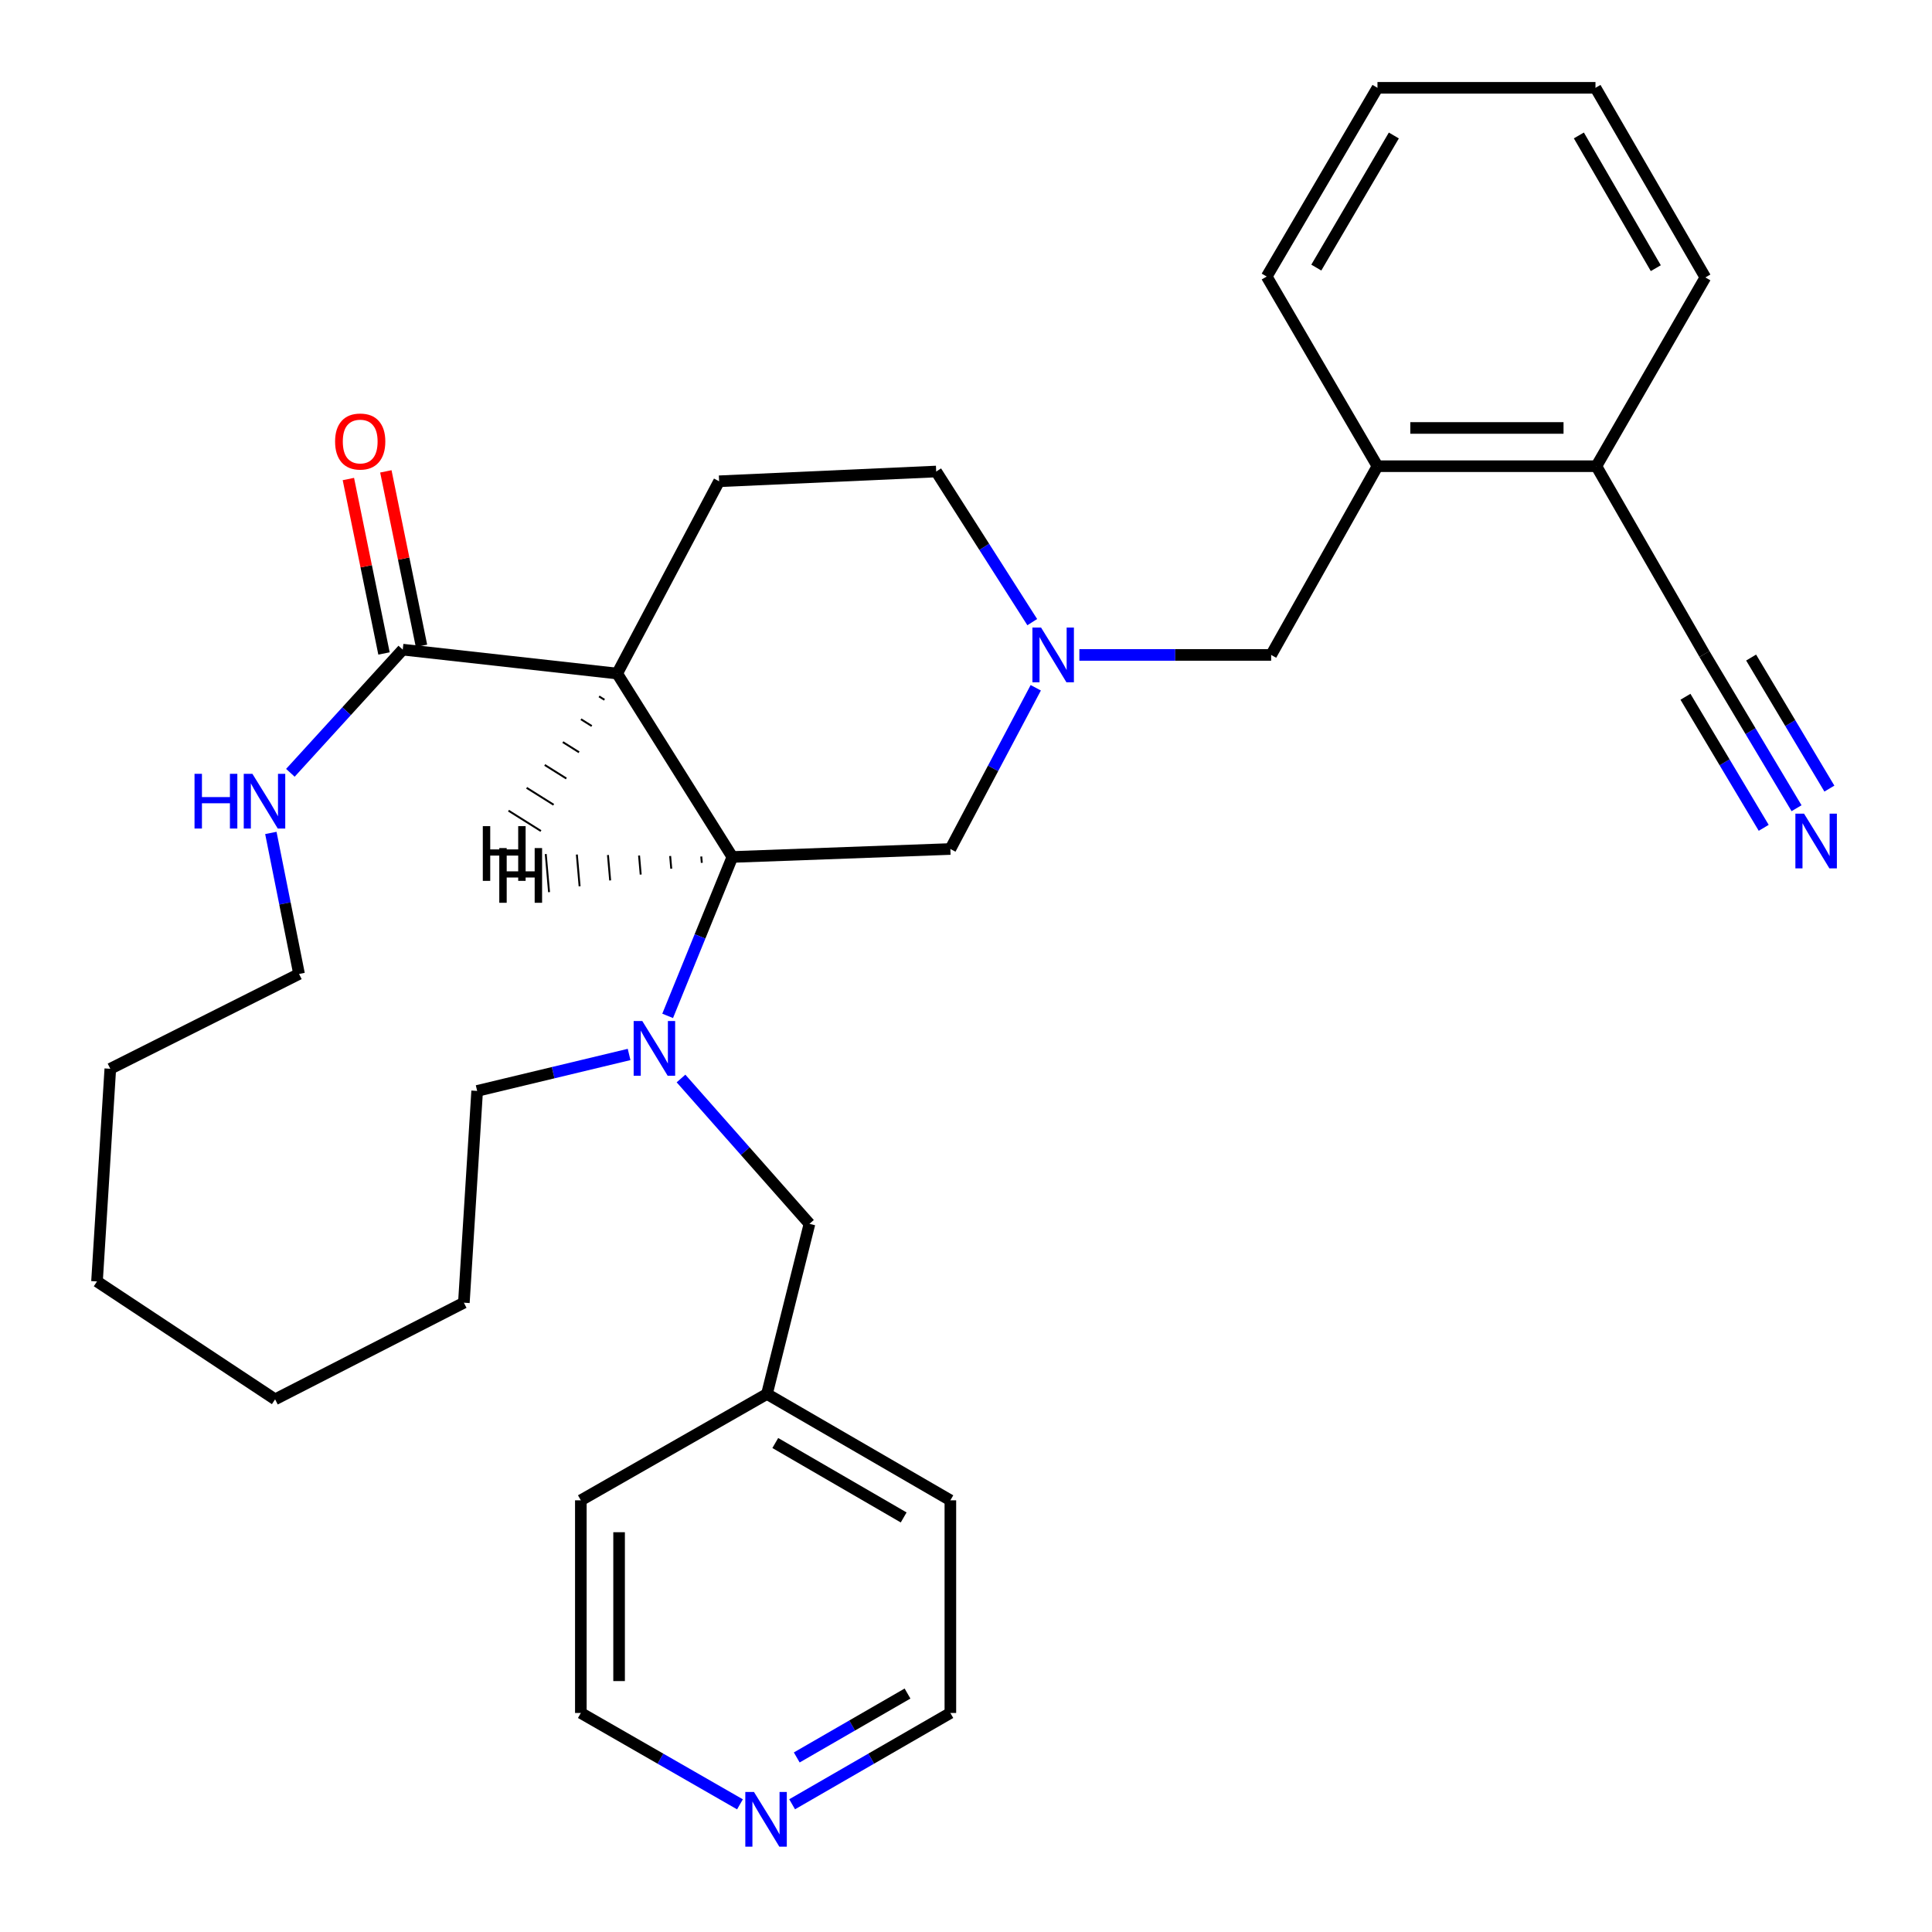 <?xml version='1.0' encoding='iso-8859-1'?>
<svg version='1.1' baseProfile='full'
              xmlns='http://www.w3.org/2000/svg'
                      xmlns:rdkit='http://www.rdkit.org/xml'
                      xmlns:xlink='http://www.w3.org/1999/xlink'
                  xml:space='preserve'
width='1000px' height='1000px' viewBox='0 0 1000 1000'>
<!-- END OF HEADER -->
<rect style='opacity:1.0;fill:#FFFFFF;stroke:none' width='1000' height='1000' x='0' y='0'> </rect>
<path class='bond-0' d='M 319.449,348.623 L 379.069,443.568' style='fill:none;fill-rule:evenodd;stroke:#000000;stroke-width:6px;stroke-linecap:butt;stroke-linejoin:miter;stroke-opacity:1' />
<path class='bond-2' d='M 319.449,348.623 L 208.458,336.251' style='fill:none;fill-rule:evenodd;stroke:#000000;stroke-width:6px;stroke-linecap:butt;stroke-linejoin:miter;stroke-opacity:1' />
<path class='bond-5' d='M 319.449,348.623 L 372.206,249.103' style='fill:none;fill-rule:evenodd;stroke:#000000;stroke-width:6px;stroke-linecap:butt;stroke-linejoin:miter;stroke-opacity:1' />
<path class='bond-35' d='M 310.076,360.453 L 312.87,362.207' style='fill:none;fill-rule:evenodd;stroke:#000000;stroke-width:1.0px;stroke-linecap:butt;stroke-linejoin:miter;stroke-opacity:1' />
<path class='bond-35' d='M 300.703,372.282 L 306.292,375.79' style='fill:none;fill-rule:evenodd;stroke:#000000;stroke-width:1.0px;stroke-linecap:butt;stroke-linejoin:miter;stroke-opacity:1' />
<path class='bond-35' d='M 291.329,384.111 L 299.713,389.374' style='fill:none;fill-rule:evenodd;stroke:#000000;stroke-width:1.0px;stroke-linecap:butt;stroke-linejoin:miter;stroke-opacity:1' />
<path class='bond-35' d='M 281.956,395.941 L 293.134,402.957' style='fill:none;fill-rule:evenodd;stroke:#000000;stroke-width:1.0px;stroke-linecap:butt;stroke-linejoin:miter;stroke-opacity:1' />
<path class='bond-35' d='M 272.583,407.77 L 286.555,416.541' style='fill:none;fill-rule:evenodd;stroke:#000000;stroke-width:1.0px;stroke-linecap:butt;stroke-linejoin:miter;stroke-opacity:1' />
<path class='bond-35' d='M 263.21,419.6 L 279.976,430.124' style='fill:none;fill-rule:evenodd;stroke:#000000;stroke-width:1.0px;stroke-linecap:butt;stroke-linejoin:miter;stroke-opacity:1' />
<path class='bond-1' d='M 379.069,443.568 L 362.321,484.691' style='fill:none;fill-rule:evenodd;stroke:#000000;stroke-width:6px;stroke-linecap:butt;stroke-linejoin:miter;stroke-opacity:1' />
<path class='bond-1' d='M 362.321,484.691 L 345.574,525.814' style='fill:none;fill-rule:evenodd;stroke:#0000FF;stroke-width:6px;stroke-linecap:butt;stroke-linejoin:miter;stroke-opacity:1' />
<path class='bond-6' d='M 379.069,443.568 L 491.908,439.444' style='fill:none;fill-rule:evenodd;stroke:#000000;stroke-width:6px;stroke-linecap:butt;stroke-linejoin:miter;stroke-opacity:1' />
<path class='bond-36' d='M 362.97,443.316 L 363.257,446.603' style='fill:none;fill-rule:evenodd;stroke:#000000;stroke-width:1.0px;stroke-linecap:butt;stroke-linejoin:miter;stroke-opacity:1' />
<path class='bond-36' d='M 346.871,443.064 L 347.444,449.638' style='fill:none;fill-rule:evenodd;stroke:#000000;stroke-width:1.0px;stroke-linecap:butt;stroke-linejoin:miter;stroke-opacity:1' />
<path class='bond-36' d='M 330.772,442.812 L 331.632,452.673' style='fill:none;fill-rule:evenodd;stroke:#000000;stroke-width:1.0px;stroke-linecap:butt;stroke-linejoin:miter;stroke-opacity:1' />
<path class='bond-36' d='M 314.673,442.56 L 315.82,455.708' style='fill:none;fill-rule:evenodd;stroke:#000000;stroke-width:1.0px;stroke-linecap:butt;stroke-linejoin:miter;stroke-opacity:1' />
<path class='bond-36' d='M 298.574,442.308 L 300.007,458.742' style='fill:none;fill-rule:evenodd;stroke:#000000;stroke-width:1.0px;stroke-linecap:butt;stroke-linejoin:miter;stroke-opacity:1' />
<path class='bond-36' d='M 282.475,442.056 L 284.195,461.777' style='fill:none;fill-rule:evenodd;stroke:#000000;stroke-width:1.0px;stroke-linecap:butt;stroke-linejoin:miter;stroke-opacity:1' />
<path class='bond-10' d='M 352.488,558.228 L 385.734,595.843' style='fill:none;fill-rule:evenodd;stroke:#0000FF;stroke-width:6px;stroke-linecap:butt;stroke-linejoin:miter;stroke-opacity:1' />
<path class='bond-10' d='M 385.734,595.843 L 418.981,633.458' style='fill:none;fill-rule:evenodd;stroke:#000000;stroke-width:6px;stroke-linecap:butt;stroke-linejoin:miter;stroke-opacity:1' />
<path class='bond-16' d='M 325.619,545.791 L 286.296,555.223' style='fill:none;fill-rule:evenodd;stroke:#0000FF;stroke-width:6px;stroke-linecap:butt;stroke-linejoin:miter;stroke-opacity:1' />
<path class='bond-16' d='M 286.296,555.223 L 246.973,564.655' style='fill:none;fill-rule:evenodd;stroke:#000000;stroke-width:6px;stroke-linecap:butt;stroke-linejoin:miter;stroke-opacity:1' />
<path class='bond-8' d='M 208.458,336.251 L 179.379,368.128' style='fill:none;fill-rule:evenodd;stroke:#000000;stroke-width:6px;stroke-linecap:butt;stroke-linejoin:miter;stroke-opacity:1' />
<path class='bond-8' d='M 179.379,368.128 L 150.3,400.005' style='fill:none;fill-rule:evenodd;stroke:#0000FF;stroke-width:6px;stroke-linecap:butt;stroke-linejoin:miter;stroke-opacity:1' />
<path class='bond-13' d='M 218.156,334.27 L 208.936,289.124' style='fill:none;fill-rule:evenodd;stroke:#000000;stroke-width:6px;stroke-linecap:butt;stroke-linejoin:miter;stroke-opacity:1' />
<path class='bond-13' d='M 208.936,289.124 L 199.715,243.979' style='fill:none;fill-rule:evenodd;stroke:#FF0000;stroke-width:6px;stroke-linecap:butt;stroke-linejoin:miter;stroke-opacity:1' />
<path class='bond-13' d='M 198.76,338.231 L 189.54,293.086' style='fill:none;fill-rule:evenodd;stroke:#000000;stroke-width:6px;stroke-linecap:butt;stroke-linejoin:miter;stroke-opacity:1' />
<path class='bond-13' d='M 189.54,293.086 L 180.319,247.94' style='fill:none;fill-rule:evenodd;stroke:#FF0000;stroke-width:6px;stroke-linecap:butt;stroke-linejoin:miter;stroke-opacity:1' />
<path class='bond-3' d='M 534.29,322.014 L 509.431,283.035' style='fill:none;fill-rule:evenodd;stroke:#0000FF;stroke-width:6px;stroke-linecap:butt;stroke-linejoin:miter;stroke-opacity:1' />
<path class='bond-3' d='M 509.431,283.035 L 484.572,244.055' style='fill:none;fill-rule:evenodd;stroke:#000000;stroke-width:6px;stroke-linecap:butt;stroke-linejoin:miter;stroke-opacity:1' />
<path class='bond-9' d='M 558.676,338.989 L 608.31,338.989' style='fill:none;fill-rule:evenodd;stroke:#0000FF;stroke-width:6px;stroke-linecap:butt;stroke-linejoin:miter;stroke-opacity:1' />
<path class='bond-9' d='M 608.31,338.989 L 657.943,338.989' style='fill:none;fill-rule:evenodd;stroke:#000000;stroke-width:6px;stroke-linecap:butt;stroke-linejoin:miter;stroke-opacity:1' />
<path class='bond-31' d='M 536.11,355.991 L 514.009,397.718' style='fill:none;fill-rule:evenodd;stroke:#0000FF;stroke-width:6px;stroke-linecap:butt;stroke-linejoin:miter;stroke-opacity:1' />
<path class='bond-31' d='M 514.009,397.718 L 491.908,439.444' style='fill:none;fill-rule:evenodd;stroke:#000000;stroke-width:6px;stroke-linecap:butt;stroke-linejoin:miter;stroke-opacity:1' />
<path class='bond-4' d='M 929.89,418.331 L 906.063,378.429' style='fill:none;fill-rule:evenodd;stroke:#0000FF;stroke-width:6px;stroke-linecap:butt;stroke-linejoin:miter;stroke-opacity:1' />
<path class='bond-4' d='M 906.063,378.429 L 882.235,338.527' style='fill:none;fill-rule:evenodd;stroke:#000000;stroke-width:6px;stroke-linecap:butt;stroke-linejoin:miter;stroke-opacity:1' />
<path class='bond-4' d='M 946.887,408.181 L 926.633,374.265' style='fill:none;fill-rule:evenodd;stroke:#0000FF;stroke-width:6px;stroke-linecap:butt;stroke-linejoin:miter;stroke-opacity:1' />
<path class='bond-4' d='M 926.633,374.265 L 906.38,340.348' style='fill:none;fill-rule:evenodd;stroke:#000000;stroke-width:6px;stroke-linecap:butt;stroke-linejoin:miter;stroke-opacity:1' />
<path class='bond-4' d='M 912.894,428.48 L 892.64,394.564' style='fill:none;fill-rule:evenodd;stroke:#0000FF;stroke-width:6px;stroke-linecap:butt;stroke-linejoin:miter;stroke-opacity:1' />
<path class='bond-4' d='M 892.64,394.564 L 872.387,360.647' style='fill:none;fill-rule:evenodd;stroke:#000000;stroke-width:6px;stroke-linecap:butt;stroke-linejoin:miter;stroke-opacity:1' />
<path class='bond-15' d='M 372.206,249.103 L 484.572,244.055' style='fill:none;fill-rule:evenodd;stroke:#000000;stroke-width:6px;stroke-linecap:butt;stroke-linejoin:miter;stroke-opacity:1' />
<path class='bond-7' d='M 882.235,338.527 L 826.278,241.306' style='fill:none;fill-rule:evenodd;stroke:#000000;stroke-width:6px;stroke-linecap:butt;stroke-linejoin:miter;stroke-opacity:1' />
<path class='bond-18' d='M 140.193,431.128 L 147.491,467.62' style='fill:none;fill-rule:evenodd;stroke:#0000FF;stroke-width:6px;stroke-linecap:butt;stroke-linejoin:miter;stroke-opacity:1' />
<path class='bond-18' d='M 147.491,467.62 L 154.788,504.112' style='fill:none;fill-rule:evenodd;stroke:#000000;stroke-width:6px;stroke-linecap:butt;stroke-linejoin:miter;stroke-opacity:1' />
<path class='bond-11' d='M 657.943,338.989 L 712.977,241.306' style='fill:none;fill-rule:evenodd;stroke:#000000;stroke-width:6px;stroke-linecap:butt;stroke-linejoin:miter;stroke-opacity:1' />
<path class='bond-17' d='M 418.981,633.458 L 396.974,721.519' style='fill:none;fill-rule:evenodd;stroke:#000000;stroke-width:6px;stroke-linecap:butt;stroke-linejoin:miter;stroke-opacity:1' />
<path class='bond-12' d='M 712.977,241.306 L 826.278,241.306' style='fill:none;fill-rule:evenodd;stroke:#000000;stroke-width:6px;stroke-linecap:butt;stroke-linejoin:miter;stroke-opacity:1' />
<path class='bond-12' d='M 729.972,221.509 L 809.283,221.509' style='fill:none;fill-rule:evenodd;stroke:#000000;stroke-width:6px;stroke-linecap:butt;stroke-linejoin:miter;stroke-opacity:1' />
<path class='bond-21' d='M 712.977,241.306 L 655.645,143.138' style='fill:none;fill-rule:evenodd;stroke:#000000;stroke-width:6px;stroke-linecap:butt;stroke-linejoin:miter;stroke-opacity:1' />
<path class='bond-22' d='M 826.278,241.306 L 882.697,143.6' style='fill:none;fill-rule:evenodd;stroke:#000000;stroke-width:6px;stroke-linecap:butt;stroke-linejoin:miter;stroke-opacity:1' />
<path class='bond-14' d='M 410.005,933.889 L 450.956,910.26' style='fill:none;fill-rule:evenodd;stroke:#0000FF;stroke-width:6px;stroke-linecap:butt;stroke-linejoin:miter;stroke-opacity:1' />
<path class='bond-14' d='M 450.956,910.26 L 491.908,886.631' style='fill:none;fill-rule:evenodd;stroke:#000000;stroke-width:6px;stroke-linecap:butt;stroke-linejoin:miter;stroke-opacity:1' />
<path class='bond-14' d='M 412.397,909.654 L 441.063,893.113' style='fill:none;fill-rule:evenodd;stroke:#0000FF;stroke-width:6px;stroke-linecap:butt;stroke-linejoin:miter;stroke-opacity:1' />
<path class='bond-14' d='M 441.063,893.113 L 469.729,876.573' style='fill:none;fill-rule:evenodd;stroke:#000000;stroke-width:6px;stroke-linecap:butt;stroke-linejoin:miter;stroke-opacity:1' />
<path class='bond-33' d='M 383.008,933.922 L 341.825,910.276' style='fill:none;fill-rule:evenodd;stroke:#0000FF;stroke-width:6px;stroke-linecap:butt;stroke-linejoin:miter;stroke-opacity:1' />
<path class='bond-33' d='M 341.825,910.276 L 300.643,886.631' style='fill:none;fill-rule:evenodd;stroke:#000000;stroke-width:6px;stroke-linecap:butt;stroke-linejoin:miter;stroke-opacity:1' />
<path class='bond-25' d='M 246.973,564.655 L 240.099,674.272' style='fill:none;fill-rule:evenodd;stroke:#000000;stroke-width:6px;stroke-linecap:butt;stroke-linejoin:miter;stroke-opacity:1' />
<path class='bond-23' d='M 396.974,721.519 L 300.643,776.563' style='fill:none;fill-rule:evenodd;stroke:#000000;stroke-width:6px;stroke-linecap:butt;stroke-linejoin:miter;stroke-opacity:1' />
<path class='bond-24' d='M 396.974,721.519 L 491.908,776.563' style='fill:none;fill-rule:evenodd;stroke:#000000;stroke-width:6px;stroke-linecap:butt;stroke-linejoin:miter;stroke-opacity:1' />
<path class='bond-24' d='M 401.284,746.901 L 467.738,785.432' style='fill:none;fill-rule:evenodd;stroke:#000000;stroke-width:6px;stroke-linecap:butt;stroke-linejoin:miter;stroke-opacity:1' />
<path class='bond-26' d='M 154.788,504.112 L 57.094,553.196' style='fill:none;fill-rule:evenodd;stroke:#000000;stroke-width:6px;stroke-linecap:butt;stroke-linejoin:miter;stroke-opacity:1' />
<path class='bond-19' d='M 300.643,886.631 L 300.643,776.563' style='fill:none;fill-rule:evenodd;stroke:#000000;stroke-width:6px;stroke-linecap:butt;stroke-linejoin:miter;stroke-opacity:1' />
<path class='bond-19' d='M 320.439,870.121 L 320.439,793.074' style='fill:none;fill-rule:evenodd;stroke:#000000;stroke-width:6px;stroke-linecap:butt;stroke-linejoin:miter;stroke-opacity:1' />
<path class='bond-20' d='M 491.908,886.631 L 491.908,776.563' style='fill:none;fill-rule:evenodd;stroke:#000000;stroke-width:6px;stroke-linecap:butt;stroke-linejoin:miter;stroke-opacity:1' />
<path class='bond-27' d='M 655.645,143.138 L 712.977,45.455' style='fill:none;fill-rule:evenodd;stroke:#000000;stroke-width:6px;stroke-linecap:butt;stroke-linejoin:miter;stroke-opacity:1' />
<path class='bond-27' d='M 681.318,138.506 L 721.45,70.127' style='fill:none;fill-rule:evenodd;stroke:#000000;stroke-width:6px;stroke-linecap:butt;stroke-linejoin:miter;stroke-opacity:1' />
<path class='bond-34' d='M 882.697,143.6 L 825.816,45.455' style='fill:none;fill-rule:evenodd;stroke:#000000;stroke-width:6px;stroke-linecap:butt;stroke-linejoin:miter;stroke-opacity:1' />
<path class='bond-34' d='M 857.037,138.805 L 817.22,70.103' style='fill:none;fill-rule:evenodd;stroke:#000000;stroke-width:6px;stroke-linecap:butt;stroke-linejoin:miter;stroke-opacity:1' />
<path class='bond-30' d='M 240.099,674.272 L 142.394,724.29' style='fill:none;fill-rule:evenodd;stroke:#000000;stroke-width:6px;stroke-linecap:butt;stroke-linejoin:miter;stroke-opacity:1' />
<path class='bond-29' d='M 57.094,553.196 L 50.209,663.274' style='fill:none;fill-rule:evenodd;stroke:#000000;stroke-width:6px;stroke-linecap:butt;stroke-linejoin:miter;stroke-opacity:1' />
<path class='bond-28' d='M 712.977,45.455 L 825.816,45.455' style='fill:none;fill-rule:evenodd;stroke:#000000;stroke-width:6px;stroke-linecap:butt;stroke-linejoin:miter;stroke-opacity:1' />
<path class='bond-32' d='M 50.209,663.274 L 142.394,724.29' style='fill:none;fill-rule:evenodd;stroke:#000000;stroke-width:6px;stroke-linecap:butt;stroke-linejoin:miter;stroke-opacity:1' />
<path  class='atom-2' d='M 332.458 528.489
L 341.738 543.489
Q 342.658 544.969, 344.138 547.649
Q 345.618 550.329, 345.698 550.489
L 345.698 528.489
L 349.458 528.489
L 349.458 556.809
L 345.578 556.809
L 335.618 540.409
Q 334.458 538.489, 333.218 536.289
Q 332.018 534.089, 331.658 533.409
L 331.658 556.809
L 327.978 556.809
L 327.978 528.489
L 332.458 528.489
' fill='#0000FF'/>
<path  class='atom-4' d='M 538.856 324.829
L 548.136 339.829
Q 549.056 341.309, 550.536 343.989
Q 552.016 346.669, 552.096 346.829
L 552.096 324.829
L 555.856 324.829
L 555.856 353.149
L 551.976 353.149
L 542.016 336.749
Q 540.856 334.829, 539.616 332.629
Q 538.416 330.429, 538.056 329.749
L 538.056 353.149
L 534.376 353.149
L 534.376 324.829
L 538.856 324.829
' fill='#0000FF'/>
<path  class='atom-5' d='M 933.769 421.149
L 943.049 436.149
Q 943.969 437.629, 945.449 440.309
Q 946.929 442.989, 947.009 443.149
L 947.009 421.149
L 950.769 421.149
L 950.769 449.469
L 946.889 449.469
L 936.929 433.069
Q 935.769 431.149, 934.529 428.949
Q 933.329 426.749, 932.969 426.069
L 932.969 449.469
L 929.289 449.469
L 929.289 421.149
L 933.769 421.149
' fill='#0000FF'/>
<path  class='atom-9' d='M 100.686 400.528
L 104.526 400.528
L 104.526 412.568
L 119.006 412.568
L 119.006 400.528
L 122.846 400.528
L 122.846 428.848
L 119.006 428.848
L 119.006 415.768
L 104.526 415.768
L 104.526 428.848
L 100.686 428.848
L 100.686 400.528
' fill='#0000FF'/>
<path  class='atom-9' d='M 130.646 400.528
L 139.926 415.528
Q 140.846 417.008, 142.326 419.688
Q 143.806 422.368, 143.886 422.528
L 143.886 400.528
L 147.646 400.528
L 147.646 428.848
L 143.766 428.848
L 133.806 412.448
Q 132.646 410.528, 131.406 408.328
Q 130.206 406.128, 129.846 405.448
L 129.846 428.848
L 126.166 428.848
L 126.166 400.528
L 130.646 400.528
' fill='#0000FF'/>
<path  class='atom-14' d='M 173.44 228.529
Q 173.44 221.729, 176.8 217.929
Q 180.16 214.129, 186.44 214.129
Q 192.72 214.129, 196.08 217.929
Q 199.44 221.729, 199.44 228.529
Q 199.44 235.409, 196.04 239.329
Q 192.64 243.209, 186.44 243.209
Q 180.2 243.209, 176.8 239.329
Q 173.44 235.449, 173.44 228.529
M 186.44 240.009
Q 190.76 240.009, 193.08 237.129
Q 195.44 234.209, 195.44 228.529
Q 195.44 222.969, 193.08 220.169
Q 190.76 217.329, 186.44 217.329
Q 182.12 217.329, 179.76 220.129
Q 177.44 222.929, 177.44 228.529
Q 177.44 234.249, 179.76 237.129
Q 182.12 240.009, 186.44 240.009
' fill='#FF0000'/>
<path  class='atom-15' d='M 390.252 927.515
L 399.532 942.515
Q 400.452 943.995, 401.932 946.675
Q 403.412 949.355, 403.492 949.515
L 403.492 927.515
L 407.252 927.515
L 407.252 955.835
L 403.372 955.835
L 393.412 939.435
Q 392.252 937.515, 391.012 935.315
Q 389.812 933.115, 389.452 932.435
L 389.452 955.835
L 385.772 955.835
L 385.772 927.515
L 390.252 927.515
' fill='#0000FF'/>
<path  class='atom-32' d='M 249.899 427.612
L 253.739 427.612
L 253.739 439.652
L 268.219 439.652
L 268.219 427.612
L 272.059 427.612
L 272.059 455.932
L 268.219 455.932
L 268.219 442.852
L 253.739 442.852
L 253.739 455.932
L 249.899 455.932
L 249.899 427.612
' fill='#000000'/>
<path  class='atom-33' d='M 258.426 438.962
L 262.266 438.962
L 262.266 451.002
L 276.746 451.002
L 276.746 438.962
L 280.586 438.962
L 280.586 467.282
L 276.746 467.282
L 276.746 454.202
L 262.266 454.202
L 262.266 467.282
L 258.426 467.282
L 258.426 438.962
' fill='#000000'/>
</svg>
